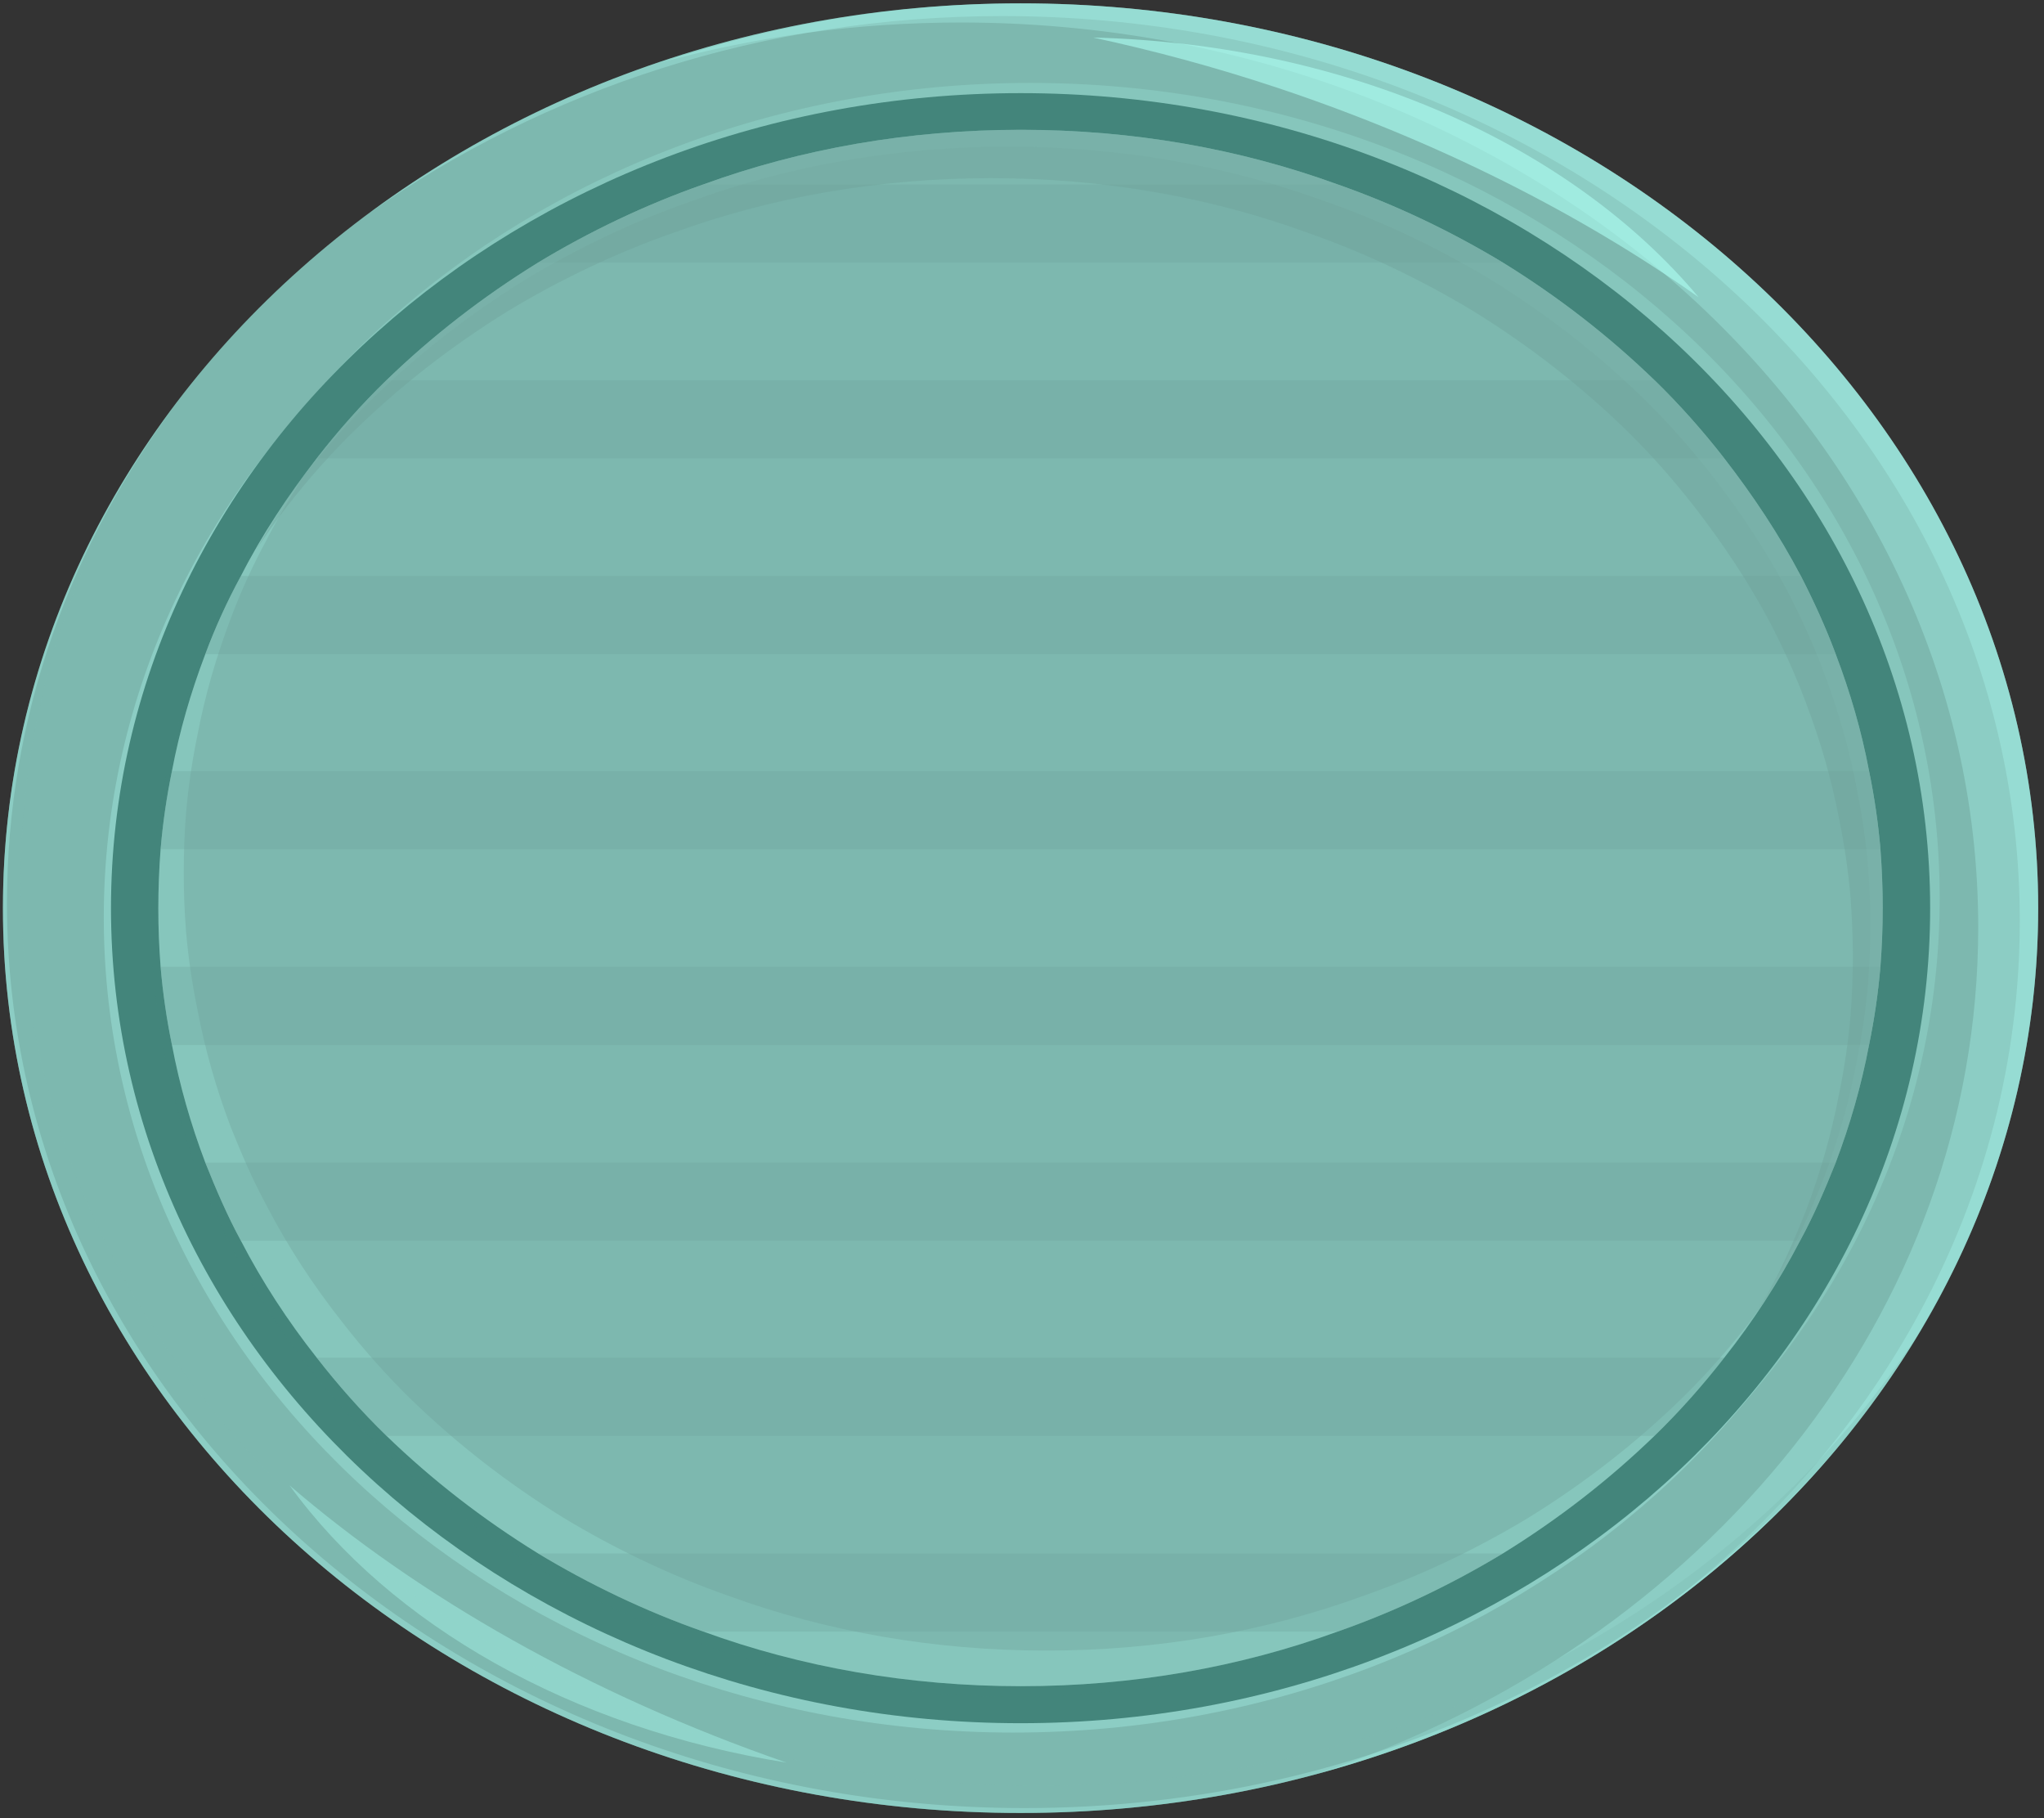 <svg width="235" height="209" viewBox="0 0 235 209" fill="none" xmlns="http://www.w3.org/2000/svg">
<rect x="0" y="0" width="235" height="209" fill="#333333" stroke="none"/>
<g clip-path="url(#clip0_14101_5911)">
<path d="M117.334 208.385C181.95 208.385 234.332 161.822 234.332 104.385C234.332 46.947 181.95 0.385 117.334 0.385C52.718 0.385 0.336 46.947 0.336 104.385C0.336 161.822 52.718 208.385 117.334 208.385Z" fill="#7DB8AF"/>
<path opacity="0.3" d="M117.335 0.385C102.788 0.385 88.918 2.855 76.064 7.167C86.936 4.199 98.476 2.586 110.439 2.586C175.056 2.586 227.437 49.149 227.437 106.586C227.437 151.09 195.927 188.958 151.706 203.803C199.543 190.748 234.329 151.188 234.329 104.385C234.337 46.948 181.952 0.385 117.335 0.385Z" fill="#ADFFF3"/>
<path opacity="0.3" d="M117.333 0.385C88.878 0.385 62.809 9.432 42.529 24.441C62.499 10.334 87.727 1.848 115.217 1.848C179.834 1.848 232.215 48.411 232.215 105.848C232.215 137.993 215.79 166.717 190.017 185.796C216.987 166.744 234.335 137.391 234.335 104.388C234.335 46.948 181.95 0.385 117.333 0.385Z" fill="#ADFFF3"/>
<g style="mix-blend-mode:multiply" opacity="0.3">
<path d="M119.383 205.263C54.766 205.263 2.385 158.7 2.385 101.263C2.385 83.555 7.393 66.899 16.173 52.305C6.162 67.632 0.336 85.386 0.336 104.385C0.336 161.822 52.717 208.385 117.334 208.385C162.03 208.385 200.844 186.088 220.544 153.34C200.294 184.351 162.625 205.263 119.38 205.263H119.383Z" fill="#7DB8AF"/>
</g>
<path opacity="0.3" d="M116.507 199.14C174.262 199.14 221.082 157.198 221.082 105.46C221.082 53.721 174.262 11.779 116.507 11.779C58.752 11.779 11.932 53.721 11.932 105.46C11.932 157.198 58.752 199.14 116.507 199.14Z" fill="#ADFFF3"/>
<path opacity="0.2" d="M118.431 196.894C176.186 196.894 223.006 154.952 223.006 103.214C223.006 51.475 176.186 9.533 118.431 9.533C60.675 9.533 13.855 51.475 13.855 103.214C13.855 154.952 60.675 196.894 118.431 196.894Z" fill="#ADFFF3"/>
<path d="M117.335 198.066C175.09 198.066 221.91 156.124 221.91 104.386C221.91 52.647 175.09 10.705 117.335 10.705C59.58 10.705 12.76 52.647 12.76 104.386C12.76 156.124 59.58 198.066 117.335 198.066Z" fill="#43857B"/>
<g style="mix-blend-mode:multiply" opacity="0.3">
<path d="M215.634 105.631C215.634 107.899 215.548 110.077 215.372 112.346C215.11 115.4 214.673 118.364 214.063 121.329C213.192 125.952 211.883 130.488 210.23 134.849C209.011 137.903 207.702 140.954 206.135 143.832C203.697 148.541 200.731 153.077 197.422 157.266C194.98 160.406 192.28 163.457 189.404 166.249C184.176 171.31 178.338 175.842 171.977 179.769C166.05 183.347 159.689 186.398 152.98 188.752C141.739 192.851 129.45 195.033 116.552 195.033C103.654 195.033 91.28 192.851 80.038 188.752C73.326 186.398 66.968 183.343 61.041 179.769C54.68 175.846 48.839 171.31 43.611 166.249C40.735 163.457 38.035 160.406 35.593 157.266C32.283 153.077 29.318 148.544 26.88 143.832C25.309 140.954 24.004 137.899 22.785 134.849C21.128 130.488 19.823 125.952 18.951 121.329C18.342 118.364 17.904 115.396 17.643 112.346C17.471 110.077 17.381 107.895 17.381 105.631C17.381 103.366 17.467 101.094 17.643 98.826C17.904 95.775 18.338 92.807 18.951 89.843C19.823 85.22 21.132 80.773 22.785 76.409C23.918 73.355 25.313 70.304 26.88 67.426C29.318 62.627 32.283 58.18 35.593 53.906C38.031 50.765 40.735 47.715 43.611 44.922C48.839 39.862 54.68 35.329 61.041 31.403C66.968 27.824 73.329 24.774 80.038 22.419C91.28 18.321 103.654 16.139 116.552 16.139C129.45 16.139 141.739 18.321 152.98 22.419C159.693 24.774 166.054 27.828 171.977 31.403C178.338 35.329 184.176 39.862 189.404 44.922C192.28 47.715 194.98 50.765 197.422 53.906C200.731 58.18 203.697 62.627 206.225 67.426C207.706 70.304 209.101 73.358 210.234 76.409C211.89 80.769 213.199 85.22 214.067 89.843C214.676 92.807 215.114 95.775 215.376 98.826C215.548 101.094 215.637 103.362 215.637 105.631H215.634Z" fill="#43857B"/>
</g>
<path d="M216.456 104.41C216.456 106.678 216.37 108.86 216.194 111.125C215.932 114.179 215.495 117.144 214.885 120.108C214.014 124.731 212.705 129.267 211.052 133.628C209.833 136.679 208.524 139.733 206.957 142.611C204.515 147.32 201.554 151.857 198.244 156.045C195.806 159.185 193.102 162.236 190.226 165.028C184.998 170.089 179.157 174.622 172.796 178.548C166.868 182.126 160.507 185.177 153.798 187.531C142.557 191.63 130.269 193.812 117.371 193.812C104.473 193.812 92.098 191.63 80.857 187.531C74.148 185.177 67.787 182.123 61.86 178.548C55.498 174.622 49.657 170.089 44.429 165.028C41.553 162.236 38.853 159.185 36.411 156.045C33.102 151.857 30.136 147.324 27.698 142.611C26.131 139.733 24.822 136.679 23.603 133.628C21.947 129.267 20.641 124.731 19.77 120.108C19.16 117.14 18.723 114.176 18.465 111.125C18.289 108.857 18.203 106.678 18.203 104.41C18.203 102.142 18.289 99.873 18.465 97.605C18.727 94.555 19.16 91.586 19.77 88.622C20.641 83.999 21.95 79.553 23.603 75.188C24.736 72.138 26.131 69.083 27.698 66.205C30.136 61.406 33.102 56.96 36.411 52.685C38.85 49.545 41.553 46.494 44.429 43.702C49.657 38.641 55.498 34.105 61.86 30.182C67.787 26.604 74.148 23.553 80.857 21.199C92.098 17.1 104.473 14.918 117.371 14.918C130.269 14.918 142.557 17.1 153.798 21.199C160.507 23.553 166.868 26.607 172.796 30.182C179.157 34.105 184.994 38.641 190.226 43.702C193.102 46.494 195.802 49.545 198.244 52.685C201.554 56.96 204.519 61.406 207.047 66.205C208.528 69.083 209.923 72.138 211.056 75.188C212.713 79.549 214.018 83.999 214.889 88.622C215.499 91.59 215.936 94.555 216.198 97.605C216.37 99.873 216.46 102.142 216.46 104.41H216.456Z" fill="#7DB8AF"/>
<path opacity="0.2" d="M201.168 151.951C198.726 155.092 196.026 158.142 193.151 160.934C187.923 165.995 182.085 170.528 175.72 174.454C169.793 178.033 163.432 181.083 156.723 183.437C145.482 187.536 133.193 189.718 120.295 189.718C107.397 189.718 95.023 187.536 83.781 183.437C77.069 181.083 70.708 178.029 64.784 174.454C58.423 170.528 52.582 165.995 47.354 160.934C44.478 158.142 41.778 155.092 39.336 151.951C36.026 147.763 33.061 143.23 30.622 138.517C29.055 135.639 27.747 132.588 26.527 129.534C24.871 125.174 23.566 120.637 22.694 116.014C22.085 113.05 21.647 110.082 21.386 107.031C21.21 104.763 21.124 102.581 21.124 100.312C21.124 98.044 21.21 95.776 21.386 93.511C21.647 90.457 22.081 87.493 22.694 84.528C23.566 79.905 24.875 75.455 26.527 71.094C27.661 68.04 29.055 64.989 30.622 62.111C31.842 59.715 33.192 57.402 34.65 55.157C32.073 58.682 29.68 62.309 27.698 66.206C26.131 69.084 24.733 72.139 23.603 75.189C21.947 79.55 20.641 84 19.77 88.623C19.16 91.591 18.723 94.556 18.465 97.606C18.289 99.874 18.203 102.143 18.203 104.411C18.203 106.679 18.289 108.861 18.465 111.126C18.727 114.18 19.16 117.145 19.77 120.109C20.641 124.732 21.95 129.268 23.603 133.629C24.822 136.68 26.131 139.734 27.698 142.612C30.136 147.321 33.102 151.858 36.411 156.046C38.85 159.186 41.553 162.237 44.429 165.029C49.657 170.09 55.498 174.623 61.86 178.549C67.787 182.127 74.148 185.178 80.857 187.532C92.098 191.631 104.473 193.813 117.371 193.813C130.269 193.813 142.557 191.631 153.798 187.532C160.507 185.178 166.868 182.124 172.796 178.549C179.157 174.623 184.994 170.09 190.226 165.029C193.102 162.237 195.802 159.186 198.244 156.046C199.934 153.909 201.527 151.678 203.012 149.38C202.387 150.229 201.819 151.124 201.168 151.947V151.951Z" fill="#ADFFF3"/>
<g style="mix-blend-mode:multiply" opacity="0.3">
<path d="M172.796 30.183H61.859C67.787 26.604 74.148 23.554 80.857 21.199H153.798C160.507 23.554 166.868 26.608 172.796 30.183Z" fill="#6DA199"/>
</g>
<g style="mix-blend-mode:multiply" opacity="0.3">
<path d="M198.245 52.686H36.416C38.854 49.546 41.558 46.495 44.434 43.703H190.227C193.103 46.495 195.803 49.546 198.245 52.686Z" fill="#6DA199"/>
</g>
<g style="mix-blend-mode:multiply" opacity="0.3">
<path d="M211.053 75.192H23.604C24.737 72.142 26.131 69.087 27.698 66.209H207.044C208.525 69.087 209.919 72.142 211.053 75.192Z" fill="#6DA199"/>
</g>
<g style="mix-blend-mode:multiply" opacity="0.3">
<path d="M216.194 97.61H18.461C18.723 94.56 19.157 91.591 19.766 88.627H214.885C215.495 91.595 215.932 94.56 216.194 97.61Z" fill="#6DA199"/>
</g>
<g style="mix-blend-mode:multiply" opacity="0.3">
<path d="M216.194 111.129C215.932 114.183 215.495 117.148 214.885 120.112H19.77C19.16 117.144 18.723 114.179 18.465 111.129H216.198H216.194Z" fill="#6DA199"/>
</g>
<g style="mix-blend-mode:multiply" opacity="0.3">
<path d="M211.053 133.633C209.833 136.683 208.525 139.738 206.958 142.616H27.698C26.131 139.738 24.823 136.683 23.604 133.633H211.053Z" fill="#6DA199"/>
</g>
<g style="mix-blend-mode:multiply" opacity="0.3">
<path d="M198.245 156.049C195.806 159.189 193.103 162.24 190.227 165.032H44.43C41.554 162.24 38.854 159.189 36.412 156.049H198.241H198.245Z" fill="#6DA199"/>
</g>
<g style="mix-blend-mode:multiply" opacity="0.3">
<path d="M172.798 178.553C166.87 182.131 160.509 185.182 153.8 187.536H80.859C74.15 185.182 67.789 182.127 61.861 178.553H172.798Z" fill="#6DA199"/>
</g>
<g style="mix-blend-mode:multiply" opacity="0.4">
<path d="M216.194 97.609C215.932 94.558 215.495 91.59 214.885 88.626C214.014 84.003 212.705 79.556 211.052 75.192C209.919 72.141 208.524 69.087 207.043 66.209C204.515 61.41 201.554 56.964 198.24 52.689C195.802 49.549 193.098 46.498 190.222 43.706C184.994 38.645 179.153 34.109 172.792 30.186C166.865 26.608 160.504 23.557 153.795 21.203C142.553 17.104 130.265 14.922 117.367 14.922C104.469 14.922 92.094 17.104 80.853 21.203C74.144 23.557 67.783 26.611 61.856 30.186C55.495 34.109 49.654 38.645 44.425 43.706C41.55 46.498 38.85 49.549 36.408 52.689C33.809 56.043 31.512 59.565 29.426 63.218C30.57 61.541 31.718 59.864 32.971 58.247C35.409 55.107 38.113 52.056 40.989 49.264C46.217 44.204 52.058 39.671 58.419 35.744C64.347 32.166 70.708 29.115 77.416 26.761C88.658 22.663 101.032 20.48 113.93 20.48C126.828 20.48 139.117 22.663 150.358 26.761C157.067 29.115 163.428 32.17 169.355 35.744C175.716 39.667 181.554 44.204 186.786 49.264C189.662 52.056 192.362 55.107 194.804 58.247C198.113 62.522 201.079 66.969 203.607 71.767C205.088 74.646 206.482 77.7 207.616 80.751C209.272 85.111 210.577 89.562 211.449 94.184C212.058 97.149 212.496 100.117 212.758 103.167C212.93 105.436 213.019 107.704 213.019 109.969C213.019 112.233 212.933 114.419 212.758 116.687C212.496 119.742 212.058 122.706 211.449 125.671C210.577 130.293 209.268 134.83 207.616 139.19C206.396 142.241 205.088 145.295 203.521 148.174C203.031 149.121 202.429 150.023 201.898 150.955C203.734 148.252 205.465 145.486 206.954 142.611C208.521 139.733 209.829 136.679 211.049 133.628C212.705 129.268 214.01 124.731 214.882 120.108C215.491 117.14 215.929 114.176 216.191 111.125C216.363 108.857 216.452 106.678 216.452 104.41C216.452 102.142 216.366 99.874 216.191 97.605L216.194 97.609Z" fill="#6DA199"/>
</g>
<g style="mix-blend-mode:multiply" opacity="0.3">
<path d="M216.195 97.609C215.933 94.558 215.496 91.59 214.886 88.626C214.015 84.003 212.706 79.556 211.053 75.192C209.92 72.141 208.525 69.087 207.044 66.209C204.516 61.41 201.554 56.964 198.241 52.689C195.803 49.549 193.099 46.498 190.223 43.706C184.995 38.645 179.154 34.109 172.793 30.186C166.866 26.608 160.505 23.557 153.796 21.203C142.554 17.104 130.266 14.922 117.368 14.922C104.47 14.922 92.095 17.104 80.854 21.203C74.145 23.557 67.784 26.611 61.857 30.186C55.496 34.109 49.654 38.645 44.426 43.706C41.551 46.498 38.851 49.549 36.409 52.689C35.978 53.243 35.608 53.834 35.19 54.396C37.579 51.342 40.197 48.362 43.002 45.645C48.23 40.584 54.071 36.051 60.432 32.125C66.356 28.547 72.72 25.496 79.429 23.142C90.671 19.043 103.045 16.861 115.943 16.861C128.841 16.861 141.129 19.043 152.371 23.142C159.083 25.496 165.441 28.55 171.368 32.125C177.729 36.051 183.571 40.584 188.799 45.645C191.674 48.437 194.374 51.487 196.816 54.628C200.126 58.902 203.091 63.349 205.616 68.148C207.097 71.026 208.492 74.08 209.625 77.131C211.281 81.492 212.59 85.942 213.458 90.565C214.067 93.529 214.505 96.497 214.767 99.548C214.942 101.816 215.028 104.085 215.028 106.353C215.028 108.621 214.942 110.8 214.767 113.068C214.505 116.122 214.071 119.087 213.458 122.051C212.586 126.674 211.278 131.21 209.625 135.571C208.405 138.625 207.097 141.676 205.53 144.554C203.417 148.63 200.855 152.531 198.073 156.236C198.125 156.172 198.189 156.116 198.237 156.049C201.547 151.861 204.513 147.328 206.951 142.615C208.518 139.737 209.827 136.683 211.046 133.632C212.702 129.271 214.007 124.735 214.879 120.112C215.488 117.144 215.926 114.179 216.188 111.129C216.36 108.861 216.449 106.682 216.449 104.414C216.449 102.146 216.363 99.877 216.188 97.609H216.195Z" fill="#7DB8AF"/>
</g>
<path opacity="0.3" d="M117.798 207.822C53.181 207.822 0.8 161.259 0.8 103.822C0.8 82.308 8.152 62.324 20.743 45.734C7.883 62.436 0.336 82.618 0.336 104.384C0.336 161.821 52.717 208.384 117.334 208.384C157.745 208.384 193.372 190.17 214.393 162.476C193.316 189.845 157.932 207.822 117.798 207.822Z" fill="#ADFFF3"/>
<path opacity="0.6" d="M146.713 10.041C165.157 16.169 181.645 24.538 195.284 34.158C180.725 16.786 155.124 5.059 125.682 4.314C132.611 5.808 139.642 7.694 146.713 10.041Z" fill="#ADFFF3"/>
<path opacity="0.4" d="M33.293 170.734C44.931 186.773 65.678 198.639 90.427 202.595C67.705 194.731 48.113 183.487 33.293 170.734Z" fill="#ADFFF3"/>
</g>
<defs>
<clipPath id="clip0_14101_5911">
<rect width="234" height="208" fill="white" transform="translate(0.336 0.385)"/>
</clipPath>
</defs>
</svg>
